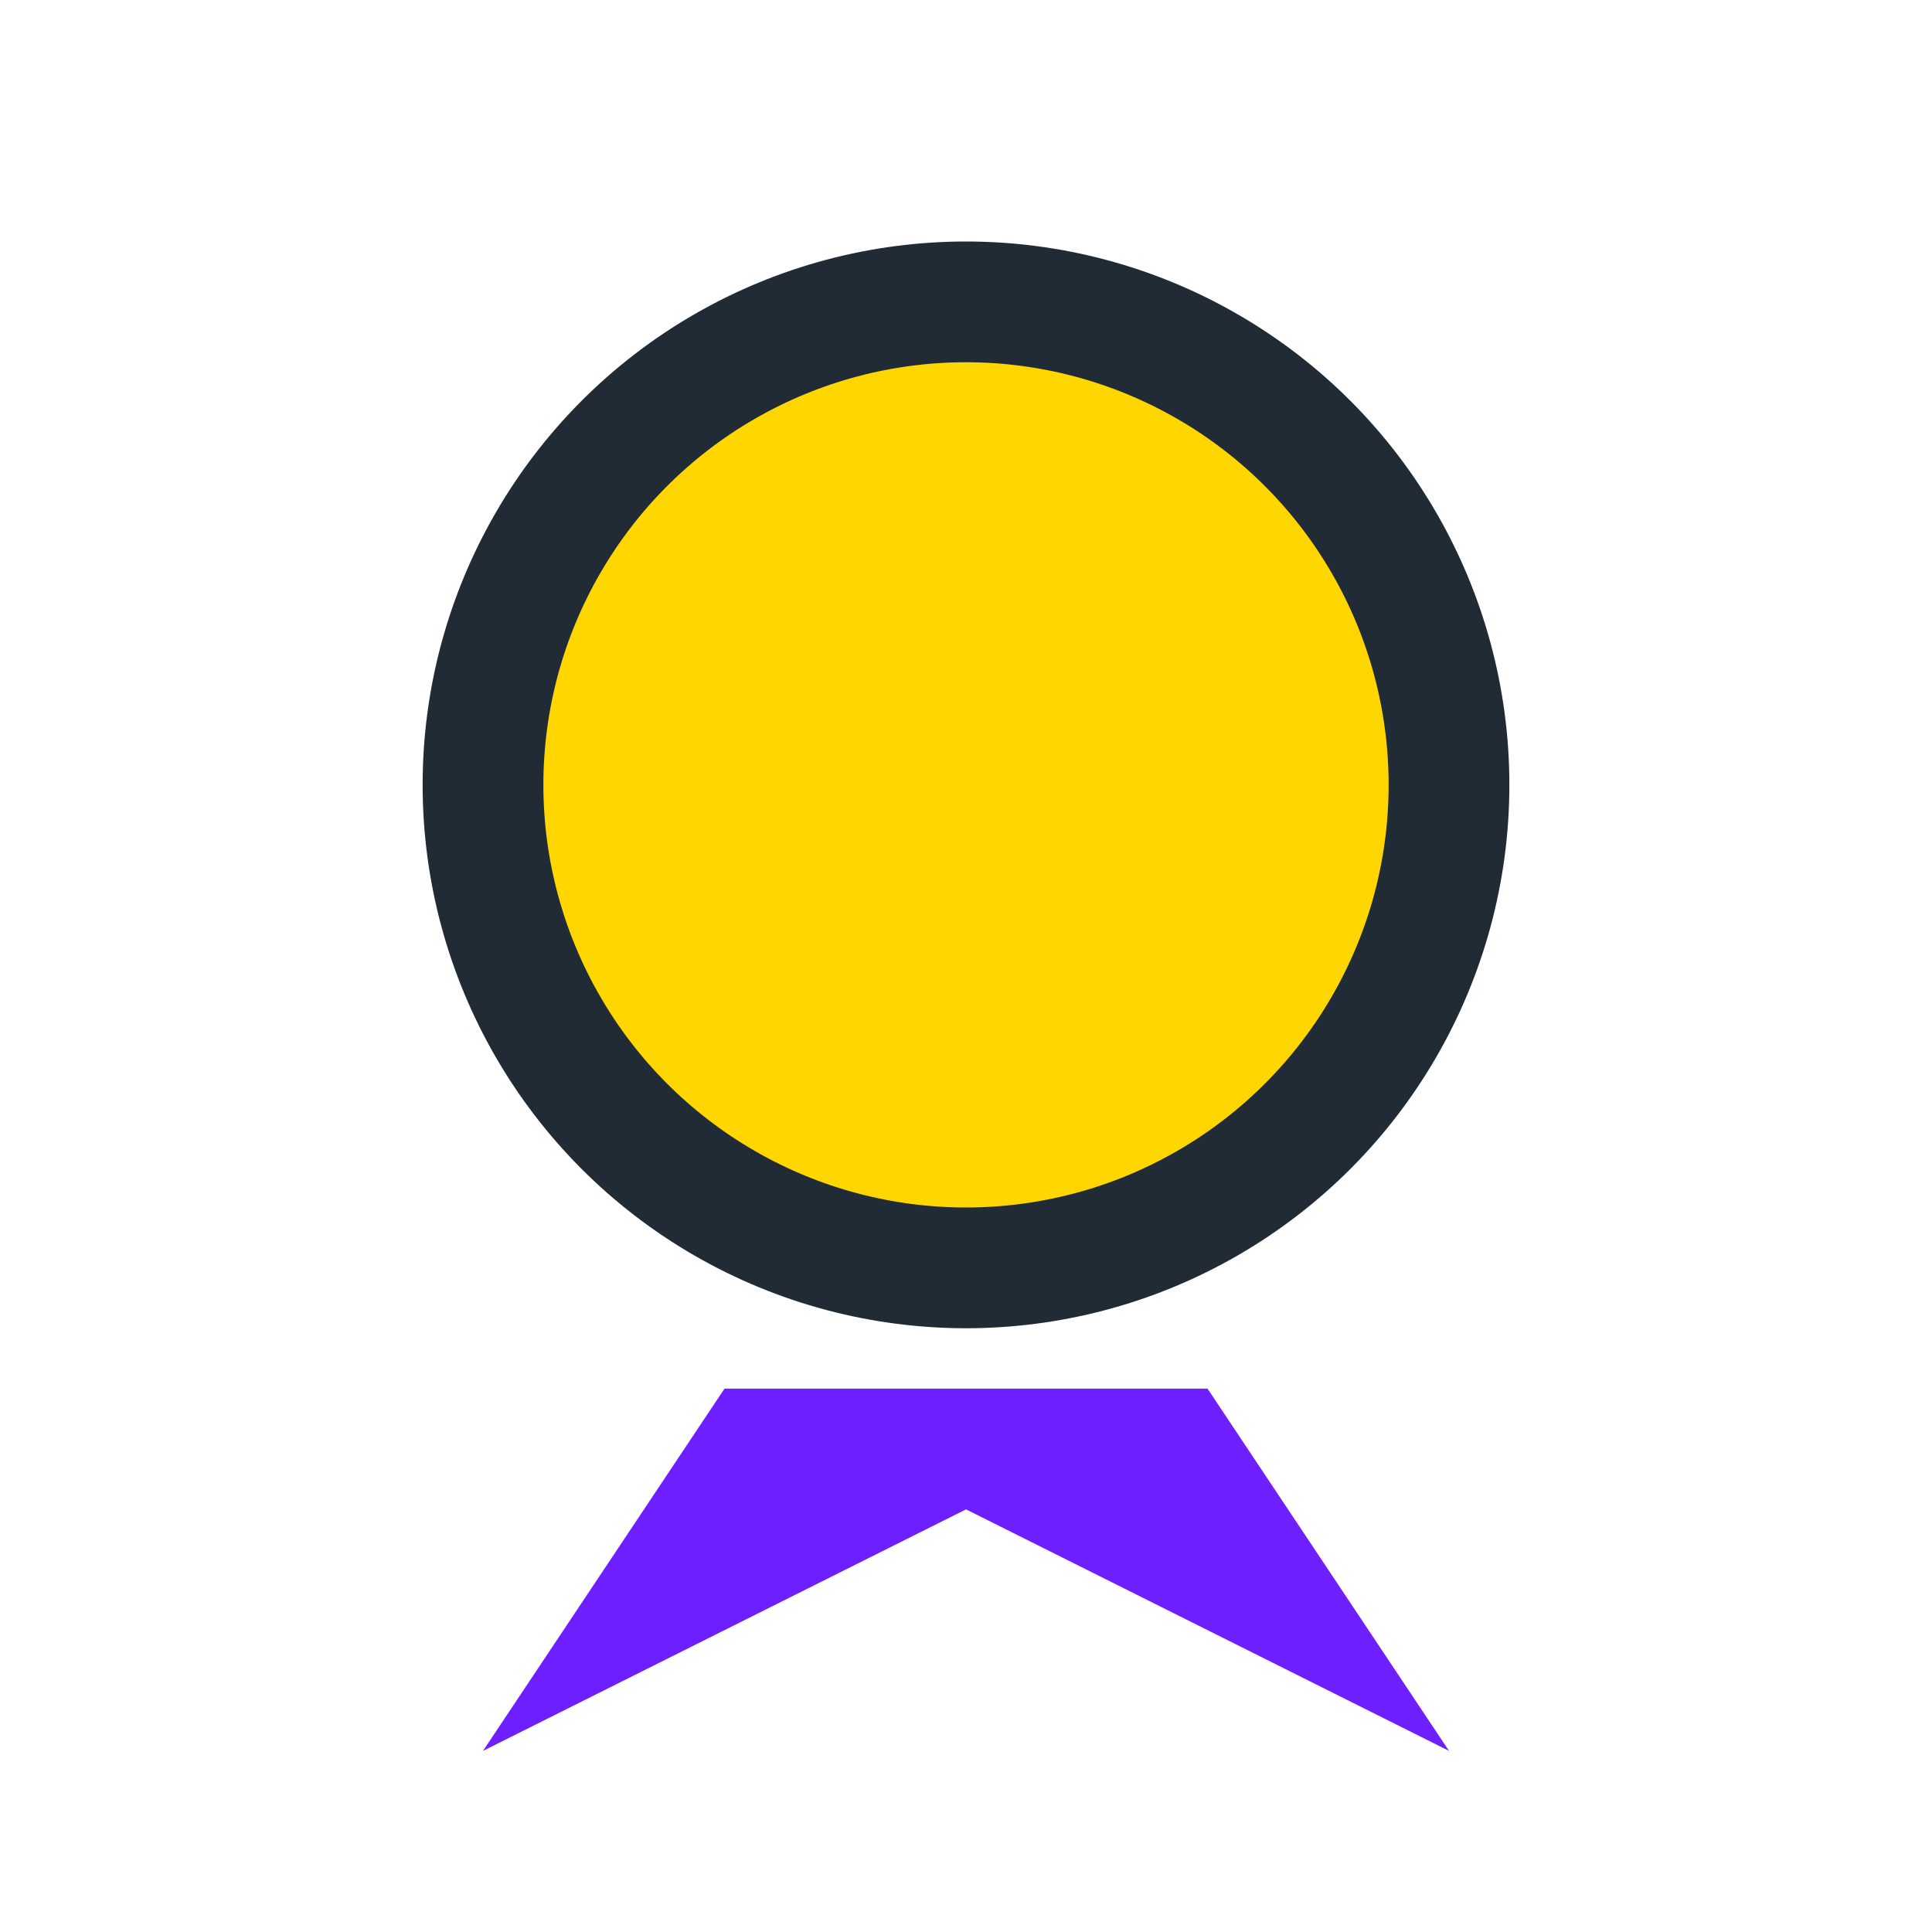 <?xml version="1.0" encoding="UTF-8"?>
<svg xmlns="http://www.w3.org/2000/svg" width="32" height="32" viewBox="0 0 32 32"><circle cx="16" cy="13" r="8" fill="#FFD600" stroke="#212B36" stroke-width="2"/><path d="M12 23l-4 6 8-4 8 4-4-6" fill="#6E1FFF"/></svg>